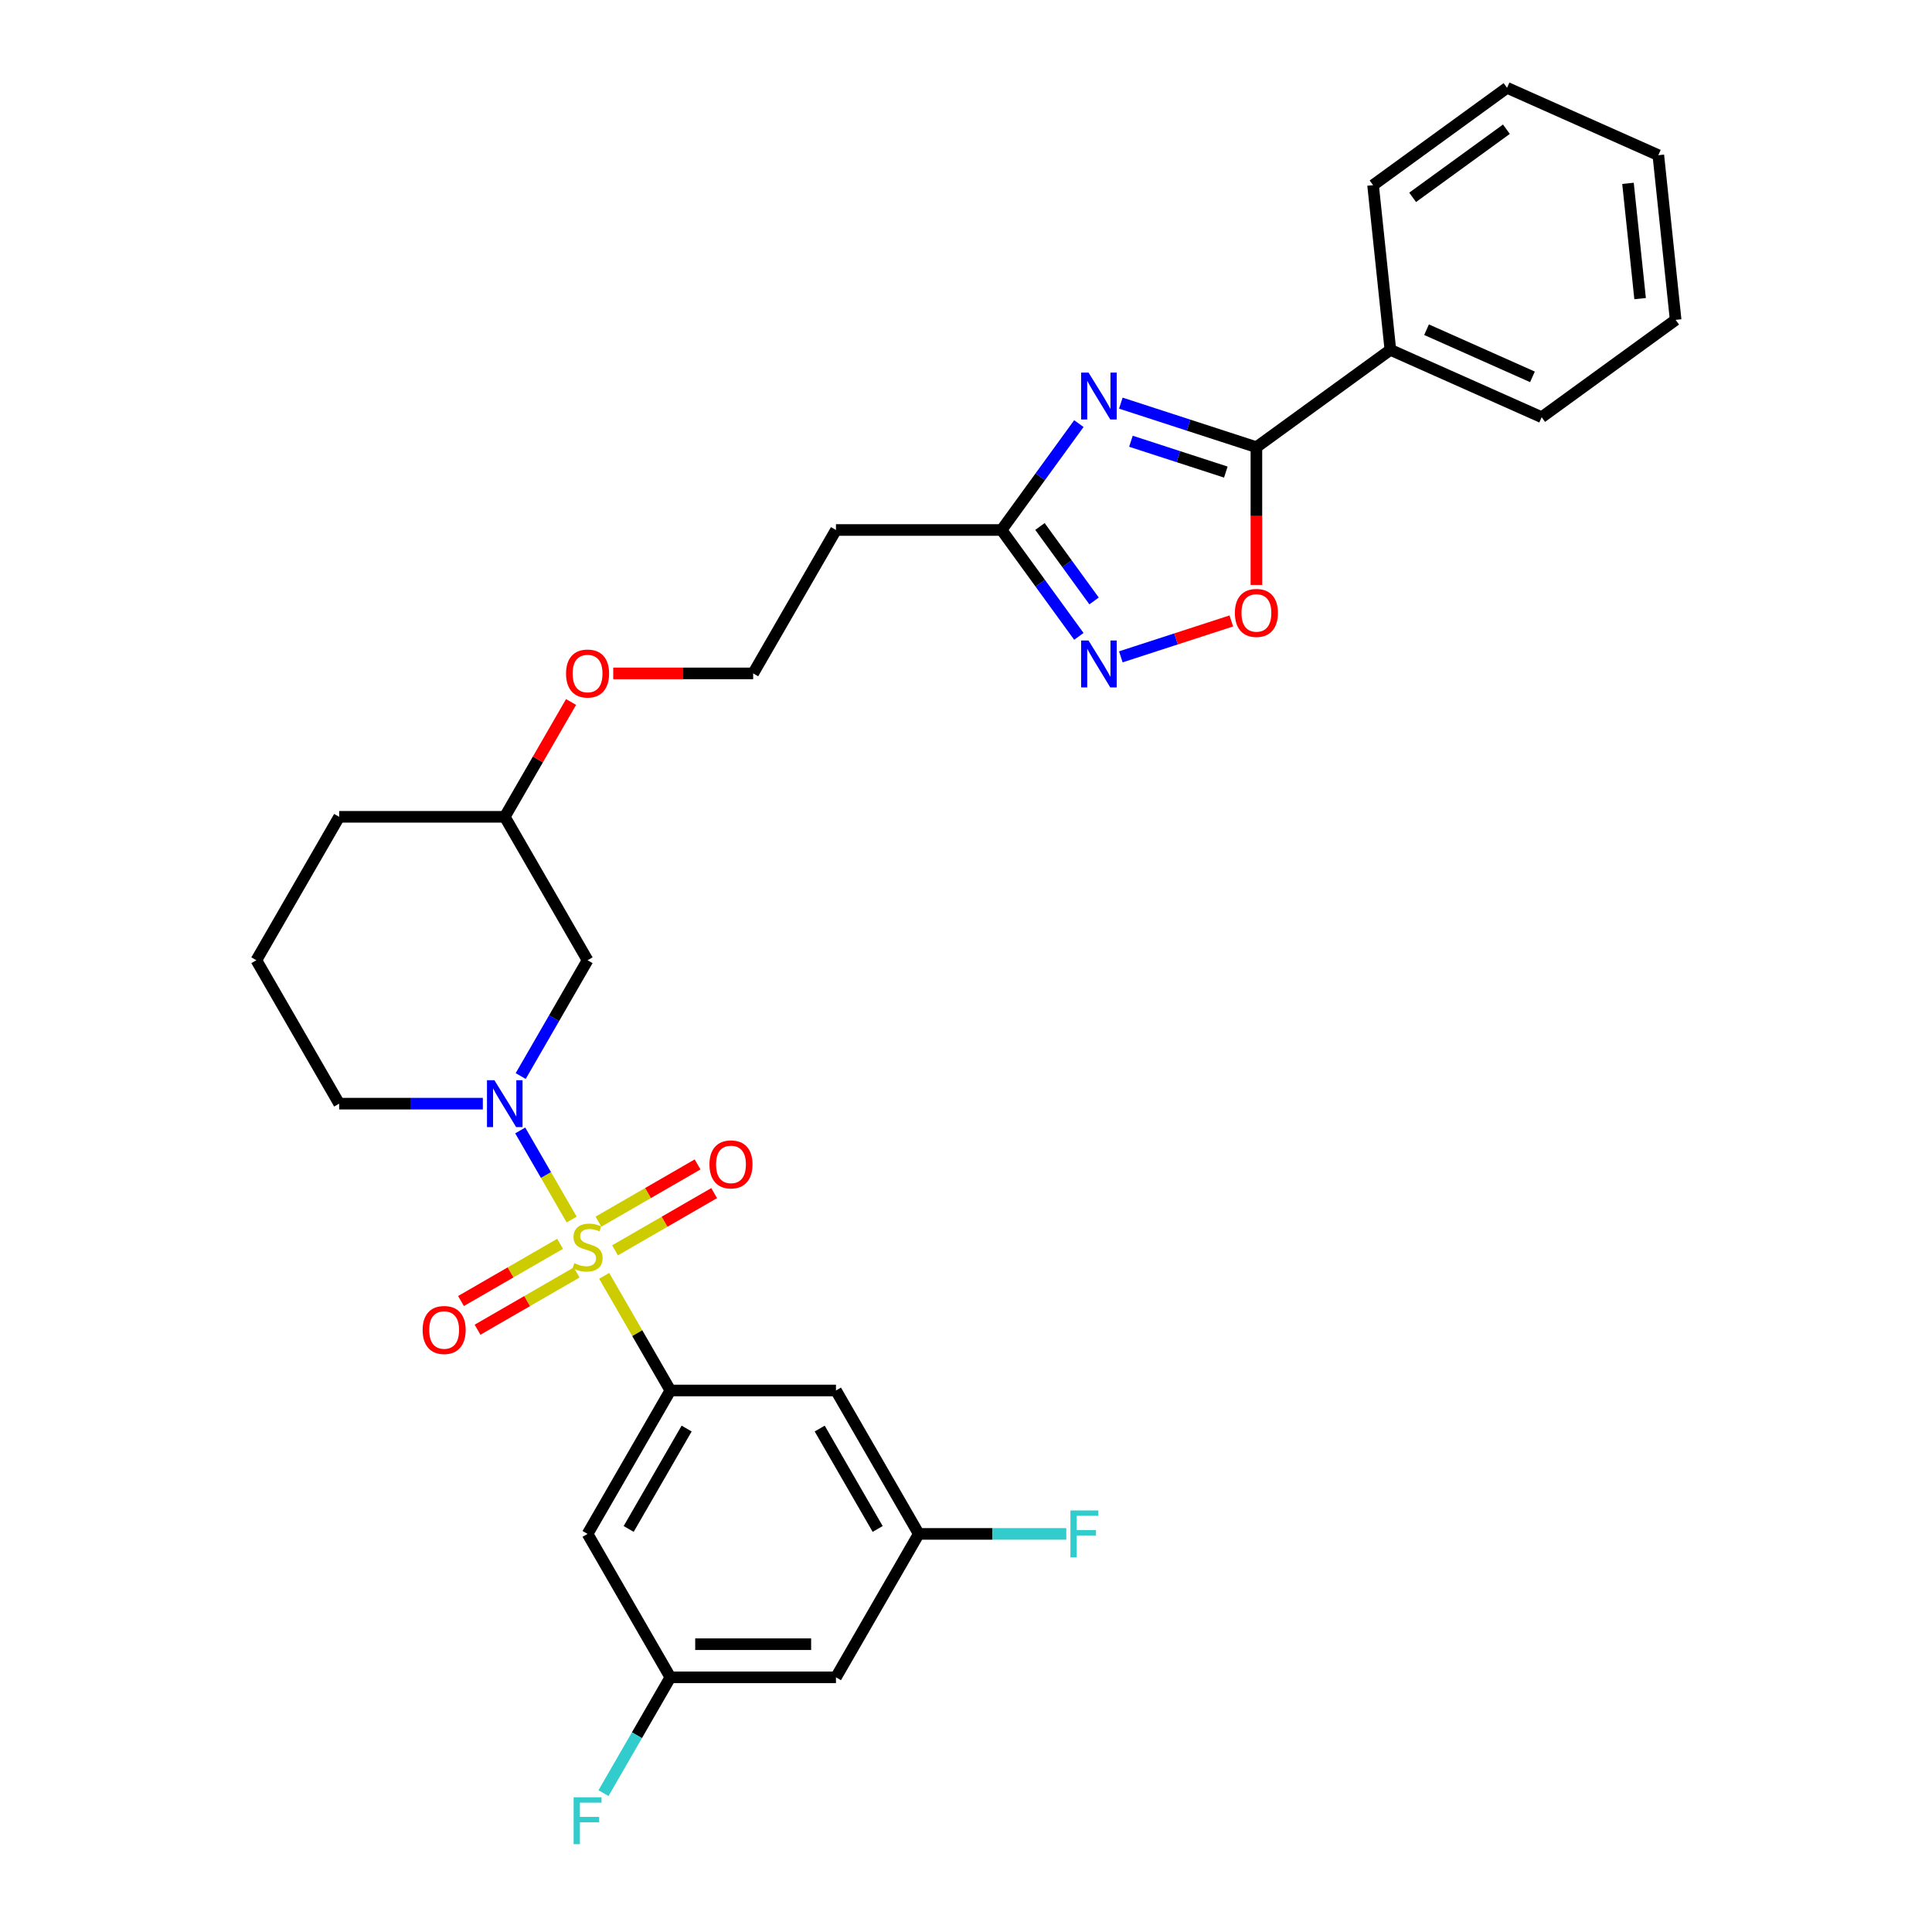 <?xml version='1.0' encoding='iso-8859-1'?>
<svg version='1.1' baseProfile='full'
              xmlns='http://www.w3.org/2000/svg'
                      xmlns:rdkit='http://www.rdkit.org/xml'
                      xmlns:xlink='http://www.w3.org/1999/xlink'
                  xml:space='preserve'
width='1000px' height='1000px' viewBox='0 0 1000 1000'>
<!-- END OF HEADER -->
<rect style='opacity:1.0;fill:#FFFFFF;stroke:none' width='1000' height='1000' x='0' y='0'> </rect>
<path class='bond-0' d='M 295.897,631.235 L 282.585,608.177' style='fill:none;fill-rule:evenodd;stroke:#CCCC00;stroke-width:6px;stroke-linecap:butt;stroke-linejoin:miter;stroke-opacity:1' />
<path class='bond-0' d='M 282.585,608.177 L 269.272,585.118' style='fill:none;fill-rule:evenodd;stroke:#0000FF;stroke-width:6px;stroke-linecap:butt;stroke-linejoin:miter;stroke-opacity:1' />
<path class='bond-2' d='M 312.723,660.379 L 329.852,690.046' style='fill:none;fill-rule:evenodd;stroke:#CCCC00;stroke-width:6px;stroke-linecap:butt;stroke-linejoin:miter;stroke-opacity:1' />
<path class='bond-2' d='M 329.852,690.046 L 346.98,719.713' style='fill:none;fill-rule:evenodd;stroke:#000000;stroke-width:6px;stroke-linecap:butt;stroke-linejoin:miter;stroke-opacity:1' />
<path class='bond-10' d='M 318.334,647.174 L 343.987,632.363' style='fill:none;fill-rule:evenodd;stroke:#CCCC00;stroke-width:6px;stroke-linecap:butt;stroke-linejoin:miter;stroke-opacity:1' />
<path class='bond-10' d='M 343.987,632.363 L 369.64,617.552' style='fill:none;fill-rule:evenodd;stroke:#FF0000;stroke-width:6px;stroke-linecap:butt;stroke-linejoin:miter;stroke-opacity:1' />
<path class='bond-10' d='M 309.762,632.327 L 335.416,617.516' style='fill:none;fill-rule:evenodd;stroke:#CCCC00;stroke-width:6px;stroke-linecap:butt;stroke-linejoin:miter;stroke-opacity:1' />
<path class='bond-10' d='M 335.416,617.516 L 361.069,602.706' style='fill:none;fill-rule:evenodd;stroke:#FF0000;stroke-width:6px;stroke-linecap:butt;stroke-linejoin:miter;stroke-opacity:1' />
<path class='bond-11' d='M 289.911,643.789 L 264.257,658.6' style='fill:none;fill-rule:evenodd;stroke:#CCCC00;stroke-width:6px;stroke-linecap:butt;stroke-linejoin:miter;stroke-opacity:1' />
<path class='bond-11' d='M 264.257,658.6 L 238.604,673.411' style='fill:none;fill-rule:evenodd;stroke:#FF0000;stroke-width:6px;stroke-linecap:butt;stroke-linejoin:miter;stroke-opacity:1' />
<path class='bond-11' d='M 298.482,658.635 L 272.829,673.446' style='fill:none;fill-rule:evenodd;stroke:#CCCC00;stroke-width:6px;stroke-linecap:butt;stroke-linejoin:miter;stroke-opacity:1' />
<path class='bond-11' d='M 272.829,673.446 L 247.176,688.257' style='fill:none;fill-rule:evenodd;stroke:#FF0000;stroke-width:6px;stroke-linecap:butt;stroke-linejoin:miter;stroke-opacity:1' />
<path class='bond-7' d='M 269.509,556.969 L 286.816,526.994' style='fill:none;fill-rule:evenodd;stroke:#0000FF;stroke-width:6px;stroke-linecap:butt;stroke-linejoin:miter;stroke-opacity:1' />
<path class='bond-7' d='M 286.816,526.994 L 304.122,497.018' style='fill:none;fill-rule:evenodd;stroke:#000000;stroke-width:6px;stroke-linecap:butt;stroke-linejoin:miter;stroke-opacity:1' />
<path class='bond-17' d='M 249.916,571.25 L 212.732,571.25' style='fill:none;fill-rule:evenodd;stroke:#0000FF;stroke-width:6px;stroke-linecap:butt;stroke-linejoin:miter;stroke-opacity:1' />
<path class='bond-17' d='M 212.732,571.25 L 175.549,571.25' style='fill:none;fill-rule:evenodd;stroke:#000000;stroke-width:6px;stroke-linecap:butt;stroke-linejoin:miter;stroke-opacity:1' />
<path class='bond-1' d='M 558.418,219.258 L 538.414,246.79' style='fill:none;fill-rule:evenodd;stroke:#0000FF;stroke-width:6px;stroke-linecap:butt;stroke-linejoin:miter;stroke-opacity:1' />
<path class='bond-1' d='M 538.414,246.79 L 518.411,274.323' style='fill:none;fill-rule:evenodd;stroke:#000000;stroke-width:6px;stroke-linecap:butt;stroke-linejoin:miter;stroke-opacity:1' />
<path class='bond-3' d='M 580.142,208.665 L 615.227,220.065' style='fill:none;fill-rule:evenodd;stroke:#0000FF;stroke-width:6px;stroke-linecap:butt;stroke-linejoin:miter;stroke-opacity:1' />
<path class='bond-3' d='M 615.227,220.065 L 650.313,231.465' style='fill:none;fill-rule:evenodd;stroke:#000000;stroke-width:6px;stroke-linecap:butt;stroke-linejoin:miter;stroke-opacity:1' />
<path class='bond-3' d='M 585.37,228.389 L 609.93,236.369' style='fill:none;fill-rule:evenodd;stroke:#0000FF;stroke-width:6px;stroke-linecap:butt;stroke-linejoin:miter;stroke-opacity:1' />
<path class='bond-3' d='M 609.93,236.369 L 634.49,244.349' style='fill:none;fill-rule:evenodd;stroke:#000000;stroke-width:6px;stroke-linecap:butt;stroke-linejoin:miter;stroke-opacity:1' />
<path class='bond-8' d='M 346.98,719.713 L 304.122,793.945' style='fill:none;fill-rule:evenodd;stroke:#000000;stroke-width:6px;stroke-linecap:butt;stroke-linejoin:miter;stroke-opacity:1' />
<path class='bond-8' d='M 355.398,739.419 L 325.397,791.381' style='fill:none;fill-rule:evenodd;stroke:#000000;stroke-width:6px;stroke-linecap:butt;stroke-linejoin:miter;stroke-opacity:1' />
<path class='bond-9' d='M 346.98,719.713 L 432.695,719.713' style='fill:none;fill-rule:evenodd;stroke:#000000;stroke-width:6px;stroke-linecap:butt;stroke-linejoin:miter;stroke-opacity:1' />
<path class='bond-15' d='M 650.313,231.465 L 719.658,181.083' style='fill:none;fill-rule:evenodd;stroke:#000000;stroke-width:6px;stroke-linecap:butt;stroke-linejoin:miter;stroke-opacity:1' />
<path class='bond-32' d='M 650.313,231.465 L 650.313,267.114' style='fill:none;fill-rule:evenodd;stroke:#000000;stroke-width:6px;stroke-linecap:butt;stroke-linejoin:miter;stroke-opacity:1' />
<path class='bond-32' d='M 650.313,267.114 L 650.313,302.763' style='fill:none;fill-rule:evenodd;stroke:#FF0000;stroke-width:6px;stroke-linecap:butt;stroke-linejoin:miter;stroke-opacity:1' />
<path class='bond-4' d='M 558.418,329.388 L 538.414,301.855' style='fill:none;fill-rule:evenodd;stroke:#0000FF;stroke-width:6px;stroke-linecap:butt;stroke-linejoin:miter;stroke-opacity:1' />
<path class='bond-4' d='M 538.414,301.855 L 518.411,274.323' style='fill:none;fill-rule:evenodd;stroke:#000000;stroke-width:6px;stroke-linecap:butt;stroke-linejoin:miter;stroke-opacity:1' />
<path class='bond-4' d='M 566.286,311.051 L 552.283,291.779' style='fill:none;fill-rule:evenodd;stroke:#0000FF;stroke-width:6px;stroke-linecap:butt;stroke-linejoin:miter;stroke-opacity:1' />
<path class='bond-4' d='M 552.283,291.779 L 538.281,272.506' style='fill:none;fill-rule:evenodd;stroke:#000000;stroke-width:6px;stroke-linecap:butt;stroke-linejoin:miter;stroke-opacity:1' />
<path class='bond-6' d='M 580.142,339.98 L 608.734,330.69' style='fill:none;fill-rule:evenodd;stroke:#0000FF;stroke-width:6px;stroke-linecap:butt;stroke-linejoin:miter;stroke-opacity:1' />
<path class='bond-6' d='M 608.734,330.69 L 637.326,321.4' style='fill:none;fill-rule:evenodd;stroke:#FF0000;stroke-width:6px;stroke-linecap:butt;stroke-linejoin:miter;stroke-opacity:1' />
<path class='bond-5' d='M 518.411,274.323 L 432.695,274.323' style='fill:none;fill-rule:evenodd;stroke:#000000;stroke-width:6px;stroke-linecap:butt;stroke-linejoin:miter;stroke-opacity:1' />
<path class='bond-18' d='M 304.122,497.018 L 261.265,422.786' style='fill:none;fill-rule:evenodd;stroke:#000000;stroke-width:6px;stroke-linecap:butt;stroke-linejoin:miter;stroke-opacity:1' />
<path class='bond-13' d='M 304.122,793.945 L 346.98,868.176' style='fill:none;fill-rule:evenodd;stroke:#000000;stroke-width:6px;stroke-linecap:butt;stroke-linejoin:miter;stroke-opacity:1' />
<path class='bond-12' d='M 432.695,719.713 L 475.553,793.945' style='fill:none;fill-rule:evenodd;stroke:#000000;stroke-width:6px;stroke-linecap:butt;stroke-linejoin:miter;stroke-opacity:1' />
<path class='bond-12' d='M 424.278,739.419 L 454.278,791.381' style='fill:none;fill-rule:evenodd;stroke:#000000;stroke-width:6px;stroke-linecap:butt;stroke-linejoin:miter;stroke-opacity:1' />
<path class='bond-16' d='M 475.553,793.945 L 432.695,868.176' style='fill:none;fill-rule:evenodd;stroke:#000000;stroke-width:6px;stroke-linecap:butt;stroke-linejoin:miter;stroke-opacity:1' />
<path class='bond-20' d='M 475.553,793.945 L 513.731,793.945' style='fill:none;fill-rule:evenodd;stroke:#000000;stroke-width:6px;stroke-linecap:butt;stroke-linejoin:miter;stroke-opacity:1' />
<path class='bond-20' d='M 513.731,793.945 L 551.908,793.945' style='fill:none;fill-rule:evenodd;stroke:#33CCCC;stroke-width:6px;stroke-linecap:butt;stroke-linejoin:miter;stroke-opacity:1' />
<path class='bond-19' d='M 346.98,868.176 L 329.673,898.152' style='fill:none;fill-rule:evenodd;stroke:#000000;stroke-width:6px;stroke-linecap:butt;stroke-linejoin:miter;stroke-opacity:1' />
<path class='bond-19' d='M 329.673,898.152 L 312.367,928.128' style='fill:none;fill-rule:evenodd;stroke:#33CCCC;stroke-width:6px;stroke-linecap:butt;stroke-linejoin:miter;stroke-opacity:1' />
<path class='bond-30' d='M 346.98,868.176 L 432.695,868.176' style='fill:none;fill-rule:evenodd;stroke:#000000;stroke-width:6px;stroke-linecap:butt;stroke-linejoin:miter;stroke-opacity:1' />
<path class='bond-30' d='M 359.837,851.033 L 419.838,851.033' style='fill:none;fill-rule:evenodd;stroke:#000000;stroke-width:6px;stroke-linecap:butt;stroke-linejoin:miter;stroke-opacity:1' />
<path class='bond-14' d='M 432.695,274.323 L 389.838,348.554' style='fill:none;fill-rule:evenodd;stroke:#000000;stroke-width:6px;stroke-linecap:butt;stroke-linejoin:miter;stroke-opacity:1' />
<path class='bond-24' d='M 719.658,181.083 L 797.963,215.946' style='fill:none;fill-rule:evenodd;stroke:#000000;stroke-width:6px;stroke-linecap:butt;stroke-linejoin:miter;stroke-opacity:1' />
<path class='bond-24' d='M 738.377,170.651 L 793.19,195.056' style='fill:none;fill-rule:evenodd;stroke:#000000;stroke-width:6px;stroke-linecap:butt;stroke-linejoin:miter;stroke-opacity:1' />
<path class='bond-25' d='M 719.658,181.083 L 710.699,95.837' style='fill:none;fill-rule:evenodd;stroke:#000000;stroke-width:6px;stroke-linecap:butt;stroke-linejoin:miter;stroke-opacity:1' />
<path class='bond-23' d='M 175.549,571.25 L 132.691,497.018' style='fill:none;fill-rule:evenodd;stroke:#000000;stroke-width:6px;stroke-linecap:butt;stroke-linejoin:miter;stroke-opacity:1' />
<path class='bond-22' d='M 261.265,422.786 L 278.423,393.067' style='fill:none;fill-rule:evenodd;stroke:#000000;stroke-width:6px;stroke-linecap:butt;stroke-linejoin:miter;stroke-opacity:1' />
<path class='bond-22' d='M 278.423,393.067 L 295.581,363.349' style='fill:none;fill-rule:evenodd;stroke:#FF0000;stroke-width:6px;stroke-linecap:butt;stroke-linejoin:miter;stroke-opacity:1' />
<path class='bond-31' d='M 261.265,422.786 L 175.549,422.786' style='fill:none;fill-rule:evenodd;stroke:#000000;stroke-width:6px;stroke-linecap:butt;stroke-linejoin:miter;stroke-opacity:1' />
<path class='bond-21' d='M 389.838,348.554 L 353.623,348.554' style='fill:none;fill-rule:evenodd;stroke:#000000;stroke-width:6px;stroke-linecap:butt;stroke-linejoin:miter;stroke-opacity:1' />
<path class='bond-21' d='M 353.623,348.554 L 317.408,348.554' style='fill:none;fill-rule:evenodd;stroke:#FF0000;stroke-width:6px;stroke-linecap:butt;stroke-linejoin:miter;stroke-opacity:1' />
<path class='bond-26' d='M 132.691,497.018 L 175.549,422.786' style='fill:none;fill-rule:evenodd;stroke:#000000;stroke-width:6px;stroke-linecap:butt;stroke-linejoin:miter;stroke-opacity:1' />
<path class='bond-28' d='M 797.963,215.946 L 867.309,165.564' style='fill:none;fill-rule:evenodd;stroke:#000000;stroke-width:6px;stroke-linecap:butt;stroke-linejoin:miter;stroke-opacity:1' />
<path class='bond-27' d='M 710.699,95.837 L 780.044,45.455' style='fill:none;fill-rule:evenodd;stroke:#000000;stroke-width:6px;stroke-linecap:butt;stroke-linejoin:miter;stroke-opacity:1' />
<path class='bond-27' d='M 731.177,102.149 L 779.719,66.881' style='fill:none;fill-rule:evenodd;stroke:#000000;stroke-width:6px;stroke-linecap:butt;stroke-linejoin:miter;stroke-opacity:1' />
<path class='bond-29' d='M 780.044,45.455 L 858.349,80.318' style='fill:none;fill-rule:evenodd;stroke:#000000;stroke-width:6px;stroke-linecap:butt;stroke-linejoin:miter;stroke-opacity:1' />
<path class='bond-33' d='M 867.309,165.564 L 858.349,80.318' style='fill:none;fill-rule:evenodd;stroke:#000000;stroke-width:6px;stroke-linecap:butt;stroke-linejoin:miter;stroke-opacity:1' />
<path class='bond-33' d='M 848.915,154.569 L 842.644,94.897' style='fill:none;fill-rule:evenodd;stroke:#000000;stroke-width:6px;stroke-linecap:butt;stroke-linejoin:miter;stroke-opacity:1' />
<path  class='atom-0' d='M 297.265 653.813
Q 297.539 653.916, 298.671 654.396
Q 299.802 654.876, 301.036 655.184
Q 302.305 655.459, 303.539 655.459
Q 305.837 655.459, 307.174 654.361
Q 308.511 653.23, 308.511 651.276
Q 308.511 649.938, 307.825 649.116
Q 307.174 648.293, 306.145 647.847
Q 305.117 647.401, 303.402 646.887
Q 301.242 646.236, 299.939 645.618
Q 298.671 645.001, 297.745 643.698
Q 296.854 642.395, 296.854 640.201
Q 296.854 637.15, 298.911 635.264
Q 301.002 633.378, 305.117 633.378
Q 307.928 633.378, 311.117 634.715
L 310.328 637.355
Q 307.414 636.155, 305.219 636.155
Q 302.854 636.155, 301.551 637.15
Q 300.248 638.11, 300.282 639.79
Q 300.282 641.093, 300.934 641.881
Q 301.619 642.67, 302.579 643.116
Q 303.574 643.561, 305.219 644.076
Q 307.414 644.761, 308.717 645.447
Q 310.019 646.133, 310.945 647.538
Q 311.905 648.91, 311.905 651.276
Q 311.905 654.636, 309.642 656.453
Q 307.414 658.236, 303.677 658.236
Q 301.516 658.236, 299.871 657.756
Q 298.259 657.31, 296.339 656.521
L 297.265 653.813
' fill='#CCCC00'/>
<path  class='atom-1' d='M 255.899 559.112
L 263.853 571.97
Q 264.642 573.238, 265.91 575.535
Q 267.179 577.832, 267.247 577.97
L 267.247 559.112
L 270.47 559.112
L 270.47 583.387
L 267.145 583.387
L 258.607 569.329
Q 257.613 567.684, 256.55 565.798
Q 255.522 563.912, 255.213 563.329
L 255.213 583.387
L 252.059 583.387
L 252.059 559.112
L 255.899 559.112
' fill='#0000FF'/>
<path  class='atom-2' d='M 563.427 192.84
L 571.382 205.697
Q 572.17 206.966, 573.439 209.263
Q 574.707 211.56, 574.776 211.697
L 574.776 192.84
L 577.999 192.84
L 577.999 217.115
L 574.673 217.115
L 566.136 203.057
Q 565.142 201.412, 564.079 199.526
Q 563.05 197.64, 562.742 197.057
L 562.742 217.115
L 559.587 217.115
L 559.587 192.84
L 563.427 192.84
' fill='#0000FF'/>
<path  class='atom-5' d='M 563.427 331.531
L 571.382 344.388
Q 572.17 345.656, 573.439 347.954
Q 574.707 350.251, 574.776 350.388
L 574.776 331.531
L 577.999 331.531
L 577.999 355.805
L 574.673 355.805
L 566.136 341.748
Q 565.142 340.102, 564.079 338.216
Q 563.05 336.331, 562.742 335.748
L 562.742 355.805
L 559.587 355.805
L 559.587 331.531
L 563.427 331.531
' fill='#0000FF'/>
<path  class='atom-7' d='M 639.17 317.249
Q 639.17 311.42, 642.05 308.163
Q 644.93 304.906, 650.313 304.906
Q 655.696 304.906, 658.576 308.163
Q 661.456 311.42, 661.456 317.249
Q 661.456 323.146, 658.542 326.506
Q 655.628 329.832, 650.313 329.832
Q 644.965 329.832, 642.05 326.506
Q 639.17 323.18, 639.17 317.249
M 650.313 327.089
Q 654.016 327.089, 656.005 324.62
Q 658.028 322.118, 658.028 317.249
Q 658.028 312.483, 656.005 310.083
Q 654.016 307.649, 650.313 307.649
Q 646.61 307.649, 644.587 310.049
Q 642.599 312.449, 642.599 317.249
Q 642.599 322.152, 644.587 324.62
Q 646.61 327.089, 650.313 327.089
' fill='#FF0000'/>
<path  class='atom-11' d='M 367.211 602.692
Q 367.211 596.863, 370.091 593.606
Q 372.971 590.349, 378.354 590.349
Q 383.737 590.349, 386.617 593.606
Q 389.497 596.863, 389.497 602.692
Q 389.497 608.589, 386.583 611.949
Q 383.668 615.275, 378.354 615.275
Q 373.005 615.275, 370.091 611.949
Q 367.211 608.624, 367.211 602.692
M 378.354 612.532
Q 382.057 612.532, 384.045 610.064
Q 386.068 607.561, 386.068 602.692
Q 386.068 597.926, 384.045 595.526
Q 382.057 593.092, 378.354 593.092
Q 374.651 593.092, 372.628 595.492
Q 370.64 597.892, 370.64 602.692
Q 370.64 607.595, 372.628 610.064
Q 374.651 612.532, 378.354 612.532
' fill='#FF0000'/>
<path  class='atom-12' d='M 218.747 688.408
Q 218.747 682.579, 221.628 679.322
Q 224.508 676.065, 229.891 676.065
Q 235.273 676.065, 238.153 679.322
Q 241.034 682.579, 241.034 688.408
Q 241.034 694.305, 238.119 697.665
Q 235.205 700.991, 229.891 700.991
Q 224.542 700.991, 221.628 697.665
Q 218.747 694.339, 218.747 688.408
M 229.891 698.248
Q 233.593 698.248, 235.582 695.779
Q 237.605 693.276, 237.605 688.408
Q 237.605 683.642, 235.582 681.242
Q 233.593 678.807, 229.891 678.807
Q 226.188 678.807, 224.165 681.207
Q 222.176 683.607, 222.176 688.408
Q 222.176 693.31, 224.165 695.779
Q 226.188 698.248, 229.891 698.248
' fill='#FF0000'/>
<path  class='atom-20' d='M 296.905 930.271
L 311.339 930.271
L 311.339 933.048
L 300.162 933.048
L 300.162 940.42
L 310.105 940.42
L 310.105 943.231
L 300.162 943.231
L 300.162 954.545
L 296.905 954.545
L 296.905 930.271
' fill='#33CCCC'/>
<path  class='atom-21' d='M 554.051 781.807
L 568.486 781.807
L 568.486 784.585
L 557.308 784.585
L 557.308 791.956
L 567.251 791.956
L 567.251 794.768
L 557.308 794.768
L 557.308 806.082
L 554.051 806.082
L 554.051 781.807
' fill='#33CCCC'/>
<path  class='atom-23' d='M 292.979 348.623
Q 292.979 342.794, 295.859 339.537
Q 298.739 336.28, 304.122 336.28
Q 309.505 336.28, 312.385 339.537
Q 315.265 342.794, 315.265 348.623
Q 315.265 354.52, 312.351 357.88
Q 309.437 361.206, 304.122 361.206
Q 298.774 361.206, 295.859 357.88
Q 292.979 354.554, 292.979 348.623
M 304.122 358.463
Q 307.825 358.463, 309.814 355.994
Q 311.837 353.492, 311.837 348.623
Q 311.837 343.857, 309.814 341.457
Q 307.825 339.023, 304.122 339.023
Q 300.419 339.023, 298.396 341.423
Q 296.408 343.823, 296.408 348.623
Q 296.408 353.526, 298.396 355.994
Q 300.419 358.463, 304.122 358.463
' fill='#FF0000'/>
</svg>
